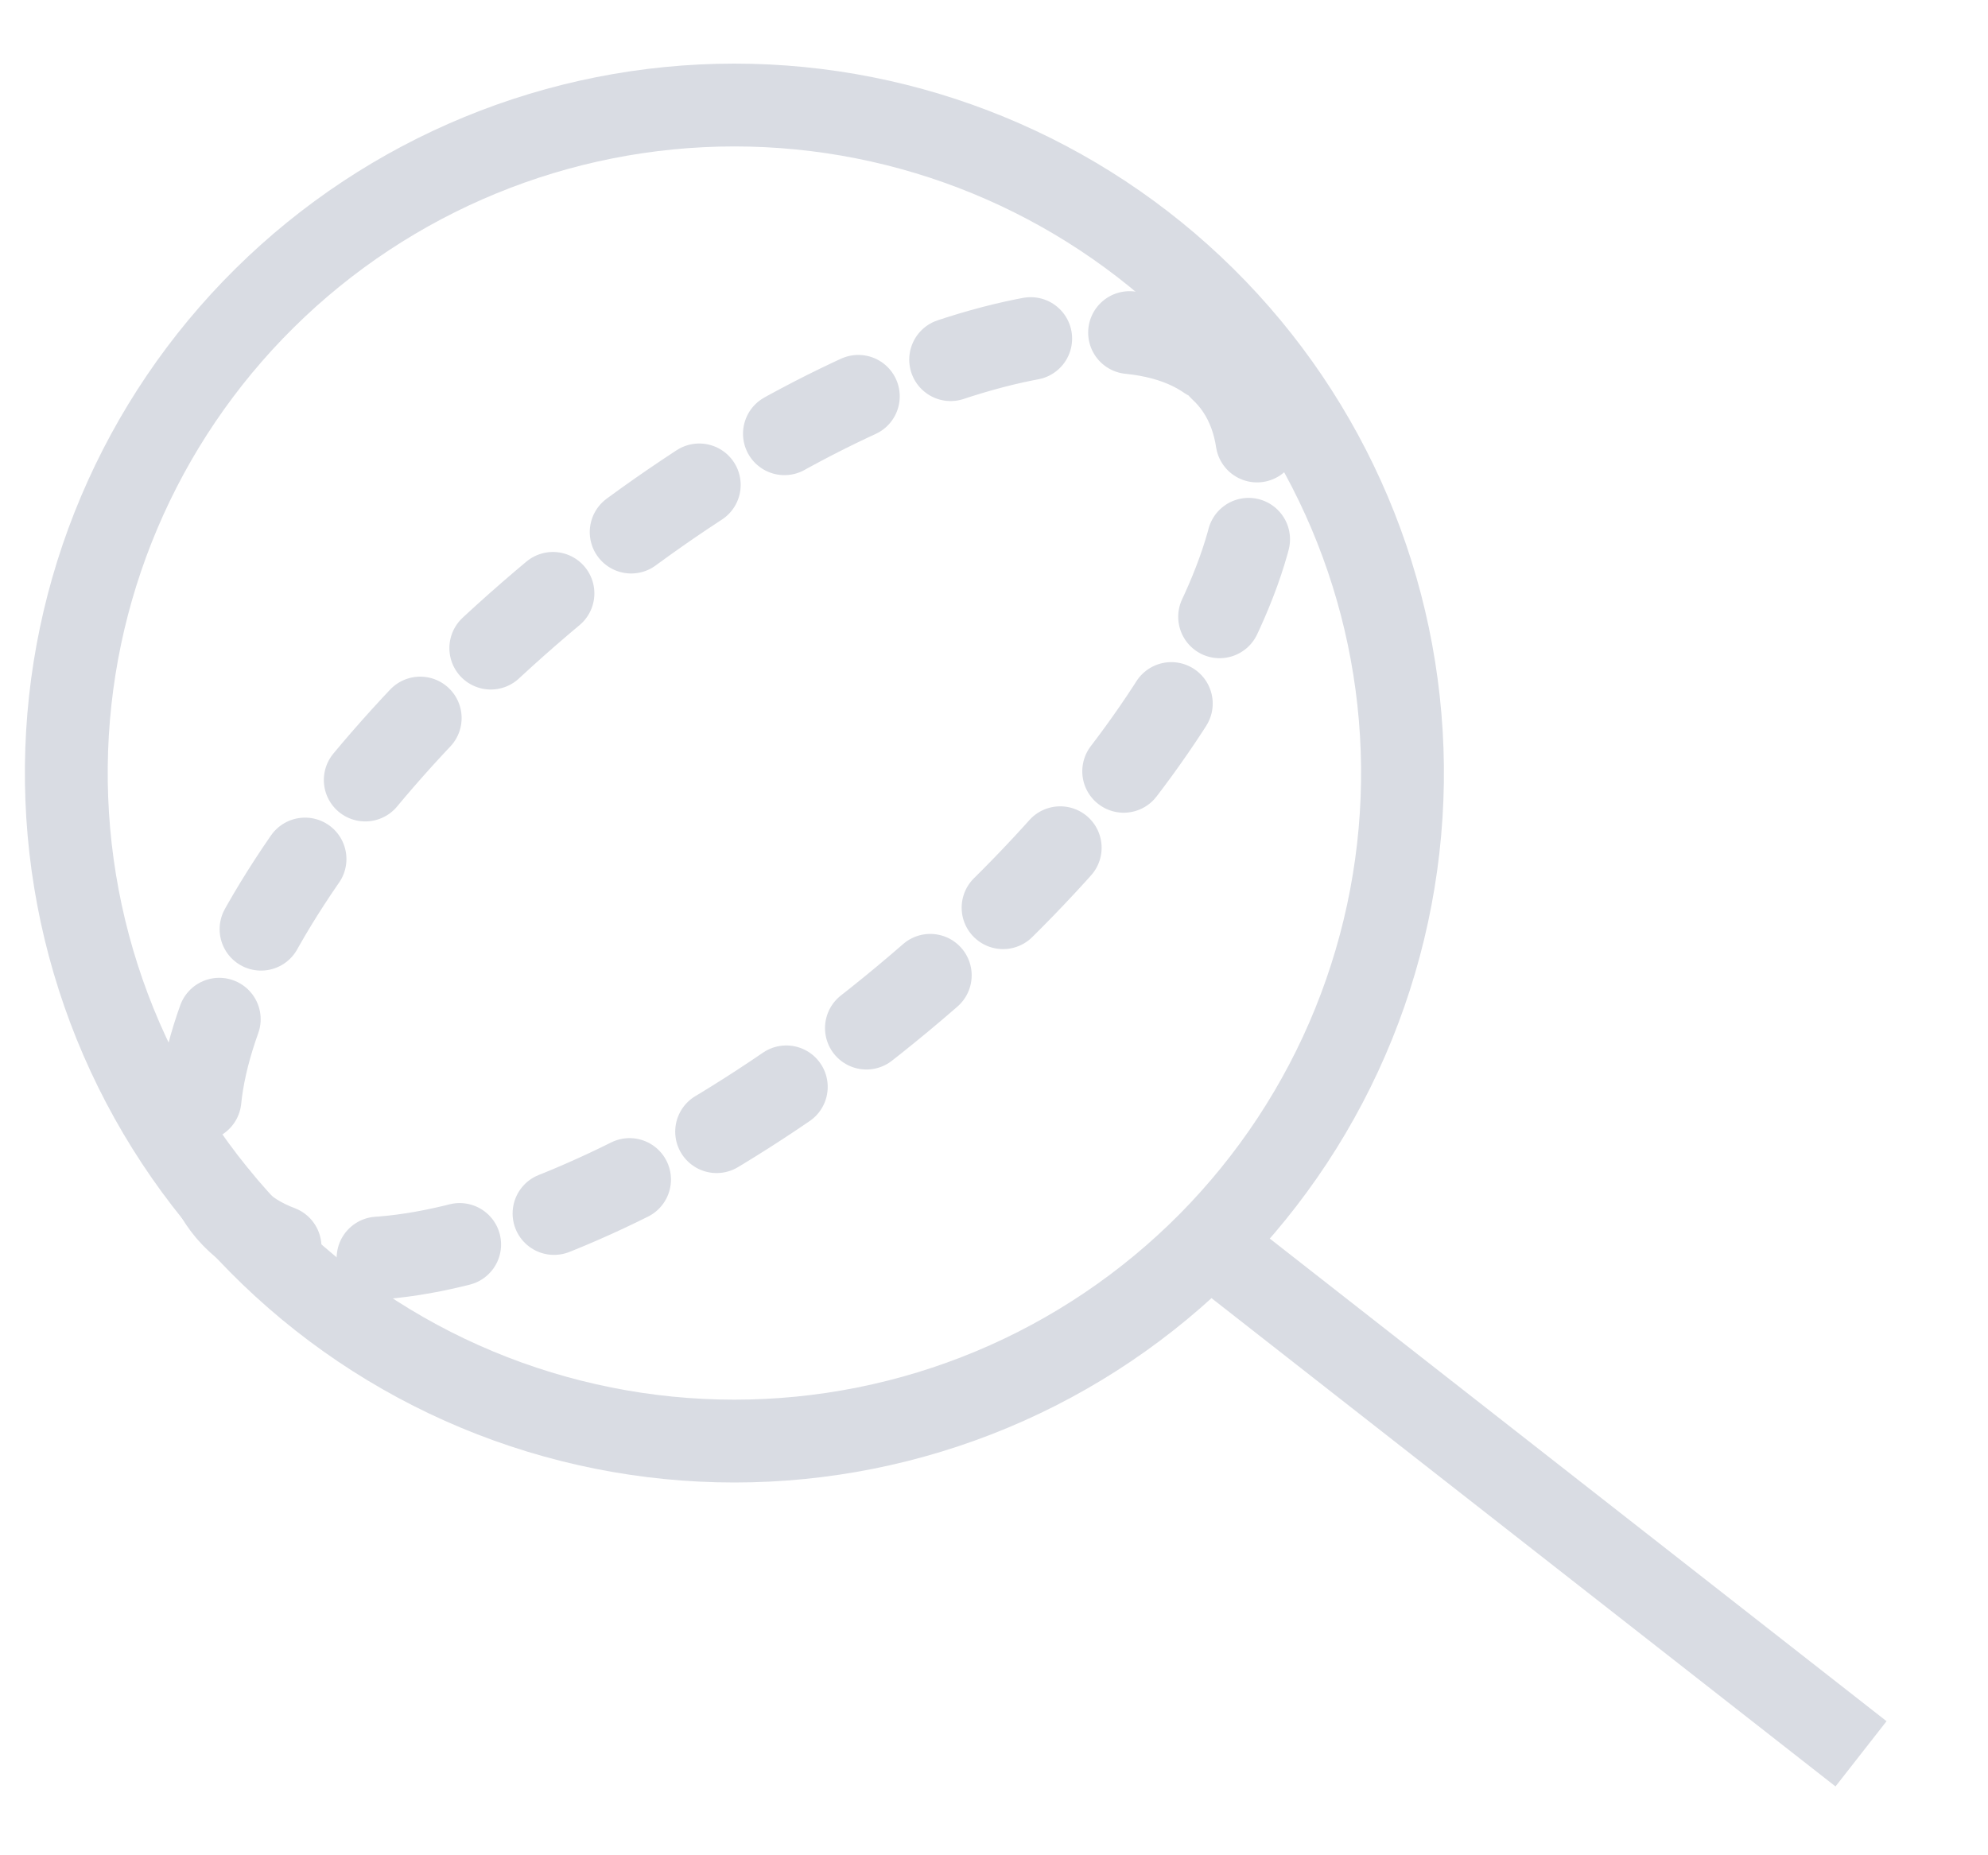 <svg width="30" height="28" viewBox="0 0 30 28" fill="none" xmlns="http://www.w3.org/2000/svg">
    <g clip-path="url(#clip0_343_453)">
        <path
            d="M18.412 5.564C20.071 7.082 18.098 11.194 14.006 14.748C9.912 18.302 5.248 19.954 3.588 18.436C1.929 16.919 3.902 12.807 7.995 9.253C12.089 5.698 16.753 4.046 18.412 5.564Z"
            stroke="#D9DCE3" stroke-width="1.25" stroke-linecap="round" stroke-dasharray="1.25 1.5" />
        <path
            d="M17.928 18.521L28.084 26.469M21.164 11.561C21.178 12.894 20.927 14.217 20.427 15.452C19.927 16.688 19.186 17.811 18.249 18.759C17.311 19.706 16.195 20.459 14.965 20.972C13.735 21.485 12.415 21.749 11.082 21.749C9.749 21.749 8.43 21.485 7.199 20.972C5.969 20.459 4.853 19.706 3.916 18.759C2.978 17.811 2.238 16.688 1.737 15.452C1.237 14.217 0.987 12.894 1.001 11.561C1.028 8.906 2.103 6.369 3.991 4.501C5.878 2.633 8.427 1.585 11.082 1.585C13.738 1.585 16.286 2.633 18.174 4.501C20.062 6.369 21.136 8.906 21.164 11.561Z"
            stroke="#D9DCE3" stroke-width="1.25" />
    </g>
    <defs>
        <clipPath id="clip0_343_453">
            <rect width="30" height="27.778" fill="white" transform="translate(0 0.111)" />
        </clipPath>
    </defs>
</svg>
    
